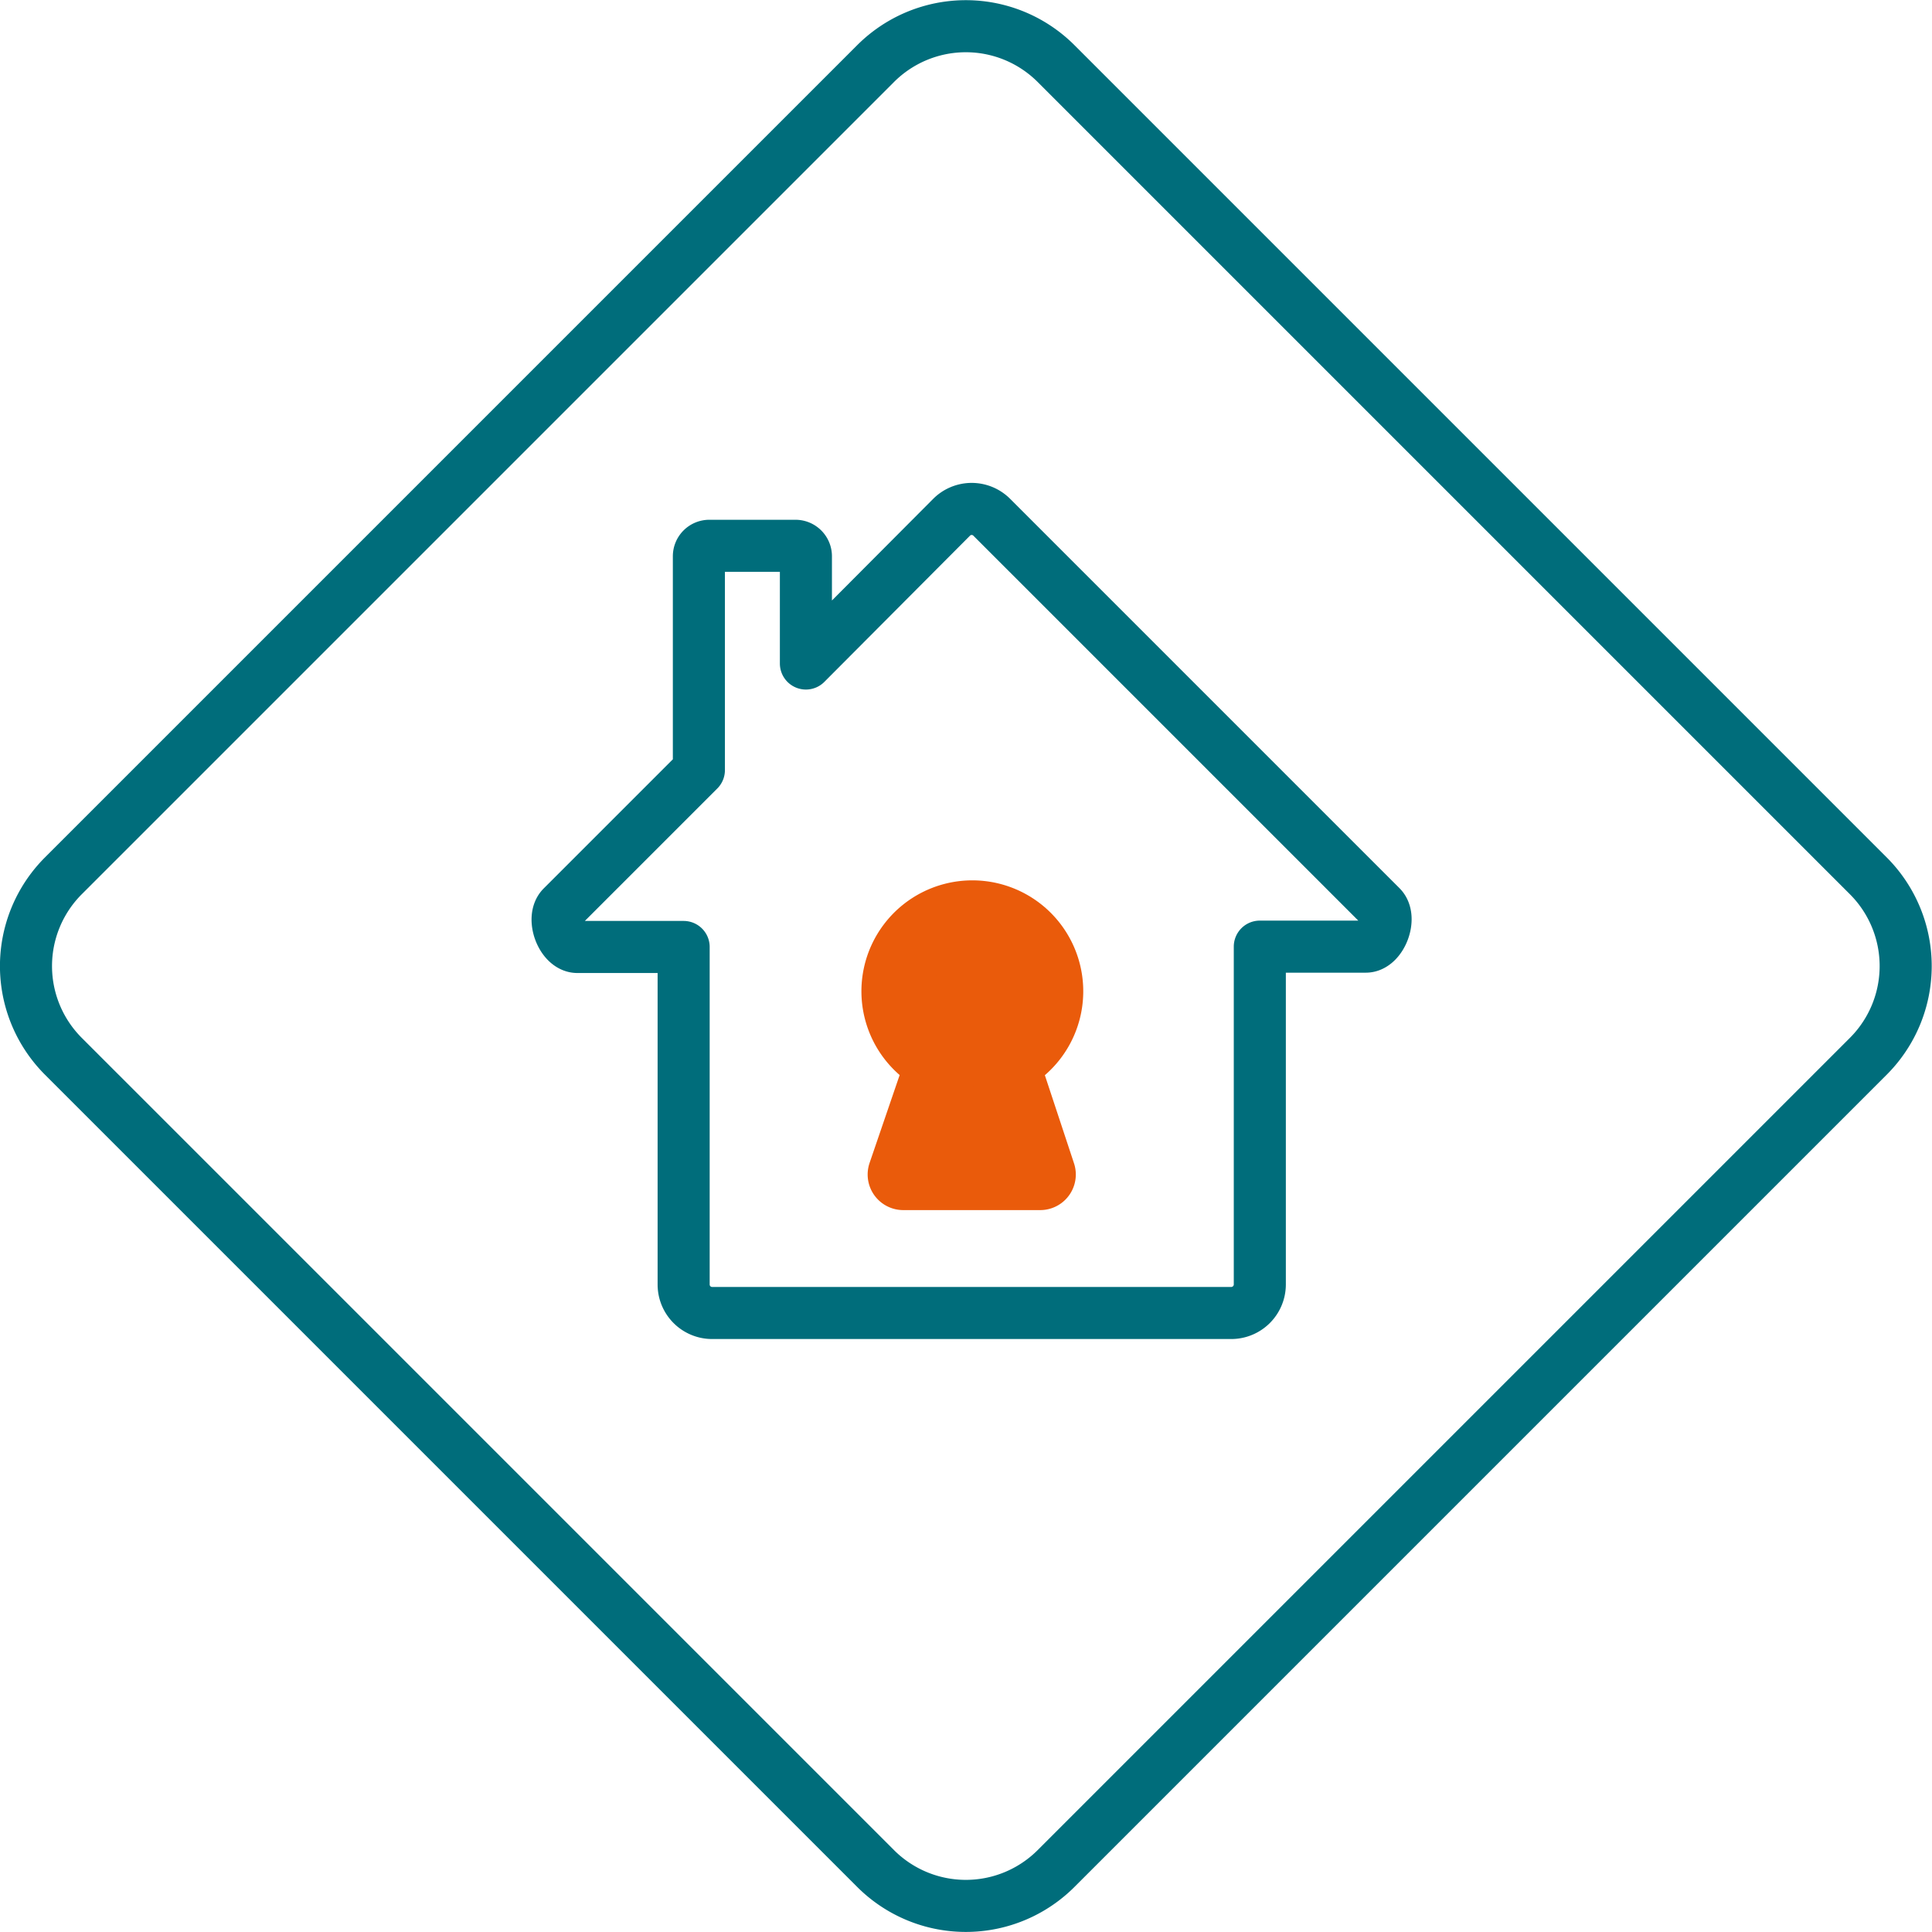 <?xml version="1.0" encoding="UTF-8"?>
<svg xmlns="http://www.w3.org/2000/svg" viewBox="0 0 173.66 173.66">
  <defs>
    <style>.a,.c,.d{fill:none;}.a,.d{stroke:#006d7b;stroke-width:4.68px;}.a,.c{stroke-linecap:round;stroke-linejoin:round;}.b{fill:#ea5b0b;}.c{stroke:#ea5b0b;stroke-width:6.4px;}</style>
  </defs>
  <title>Asset 2</title>
  <path class="a" d="M50.53,81.51,62.82,69.22V50a.94.94,0,0,1,.94-.94h7.74a.94.94,0,0,1,.94.94v9.64L85.54,46.49a2.55,2.55,0,0,1,3.6,0l35,35c1,1,0,3.6-1.37,3.6h-9.53v30.38a2.57,2.57,0,0,1-2.55,2.55H64a2.56,2.56,0,0,1-2.55-2.55V85.12H51.9C50.5,85.12,49.53,82.5,50.53,81.51Z"></path>
  <path class="b" d="M90.09,95.26l3.41,10.31H81.19L84.7,95.31a6.77,6.77,0,1,1,5.4,0"></path>
  <path class="c" d="M90.09,95.26l3.41,10.31H81.19L84.7,95.31a6.77,6.77,0,1,1,5.4,0Z"></path>
  <path class="d" d="M5.7,78.72a11.47,11.47,0,0,0,0,16.23l73,73a11.47,11.47,0,0,0,16.23,0l73-73a11.47,11.47,0,0,0,0-16.23l-73-73a11.47,11.47,0,0,0-16.23,0Z"></path>
</svg>
